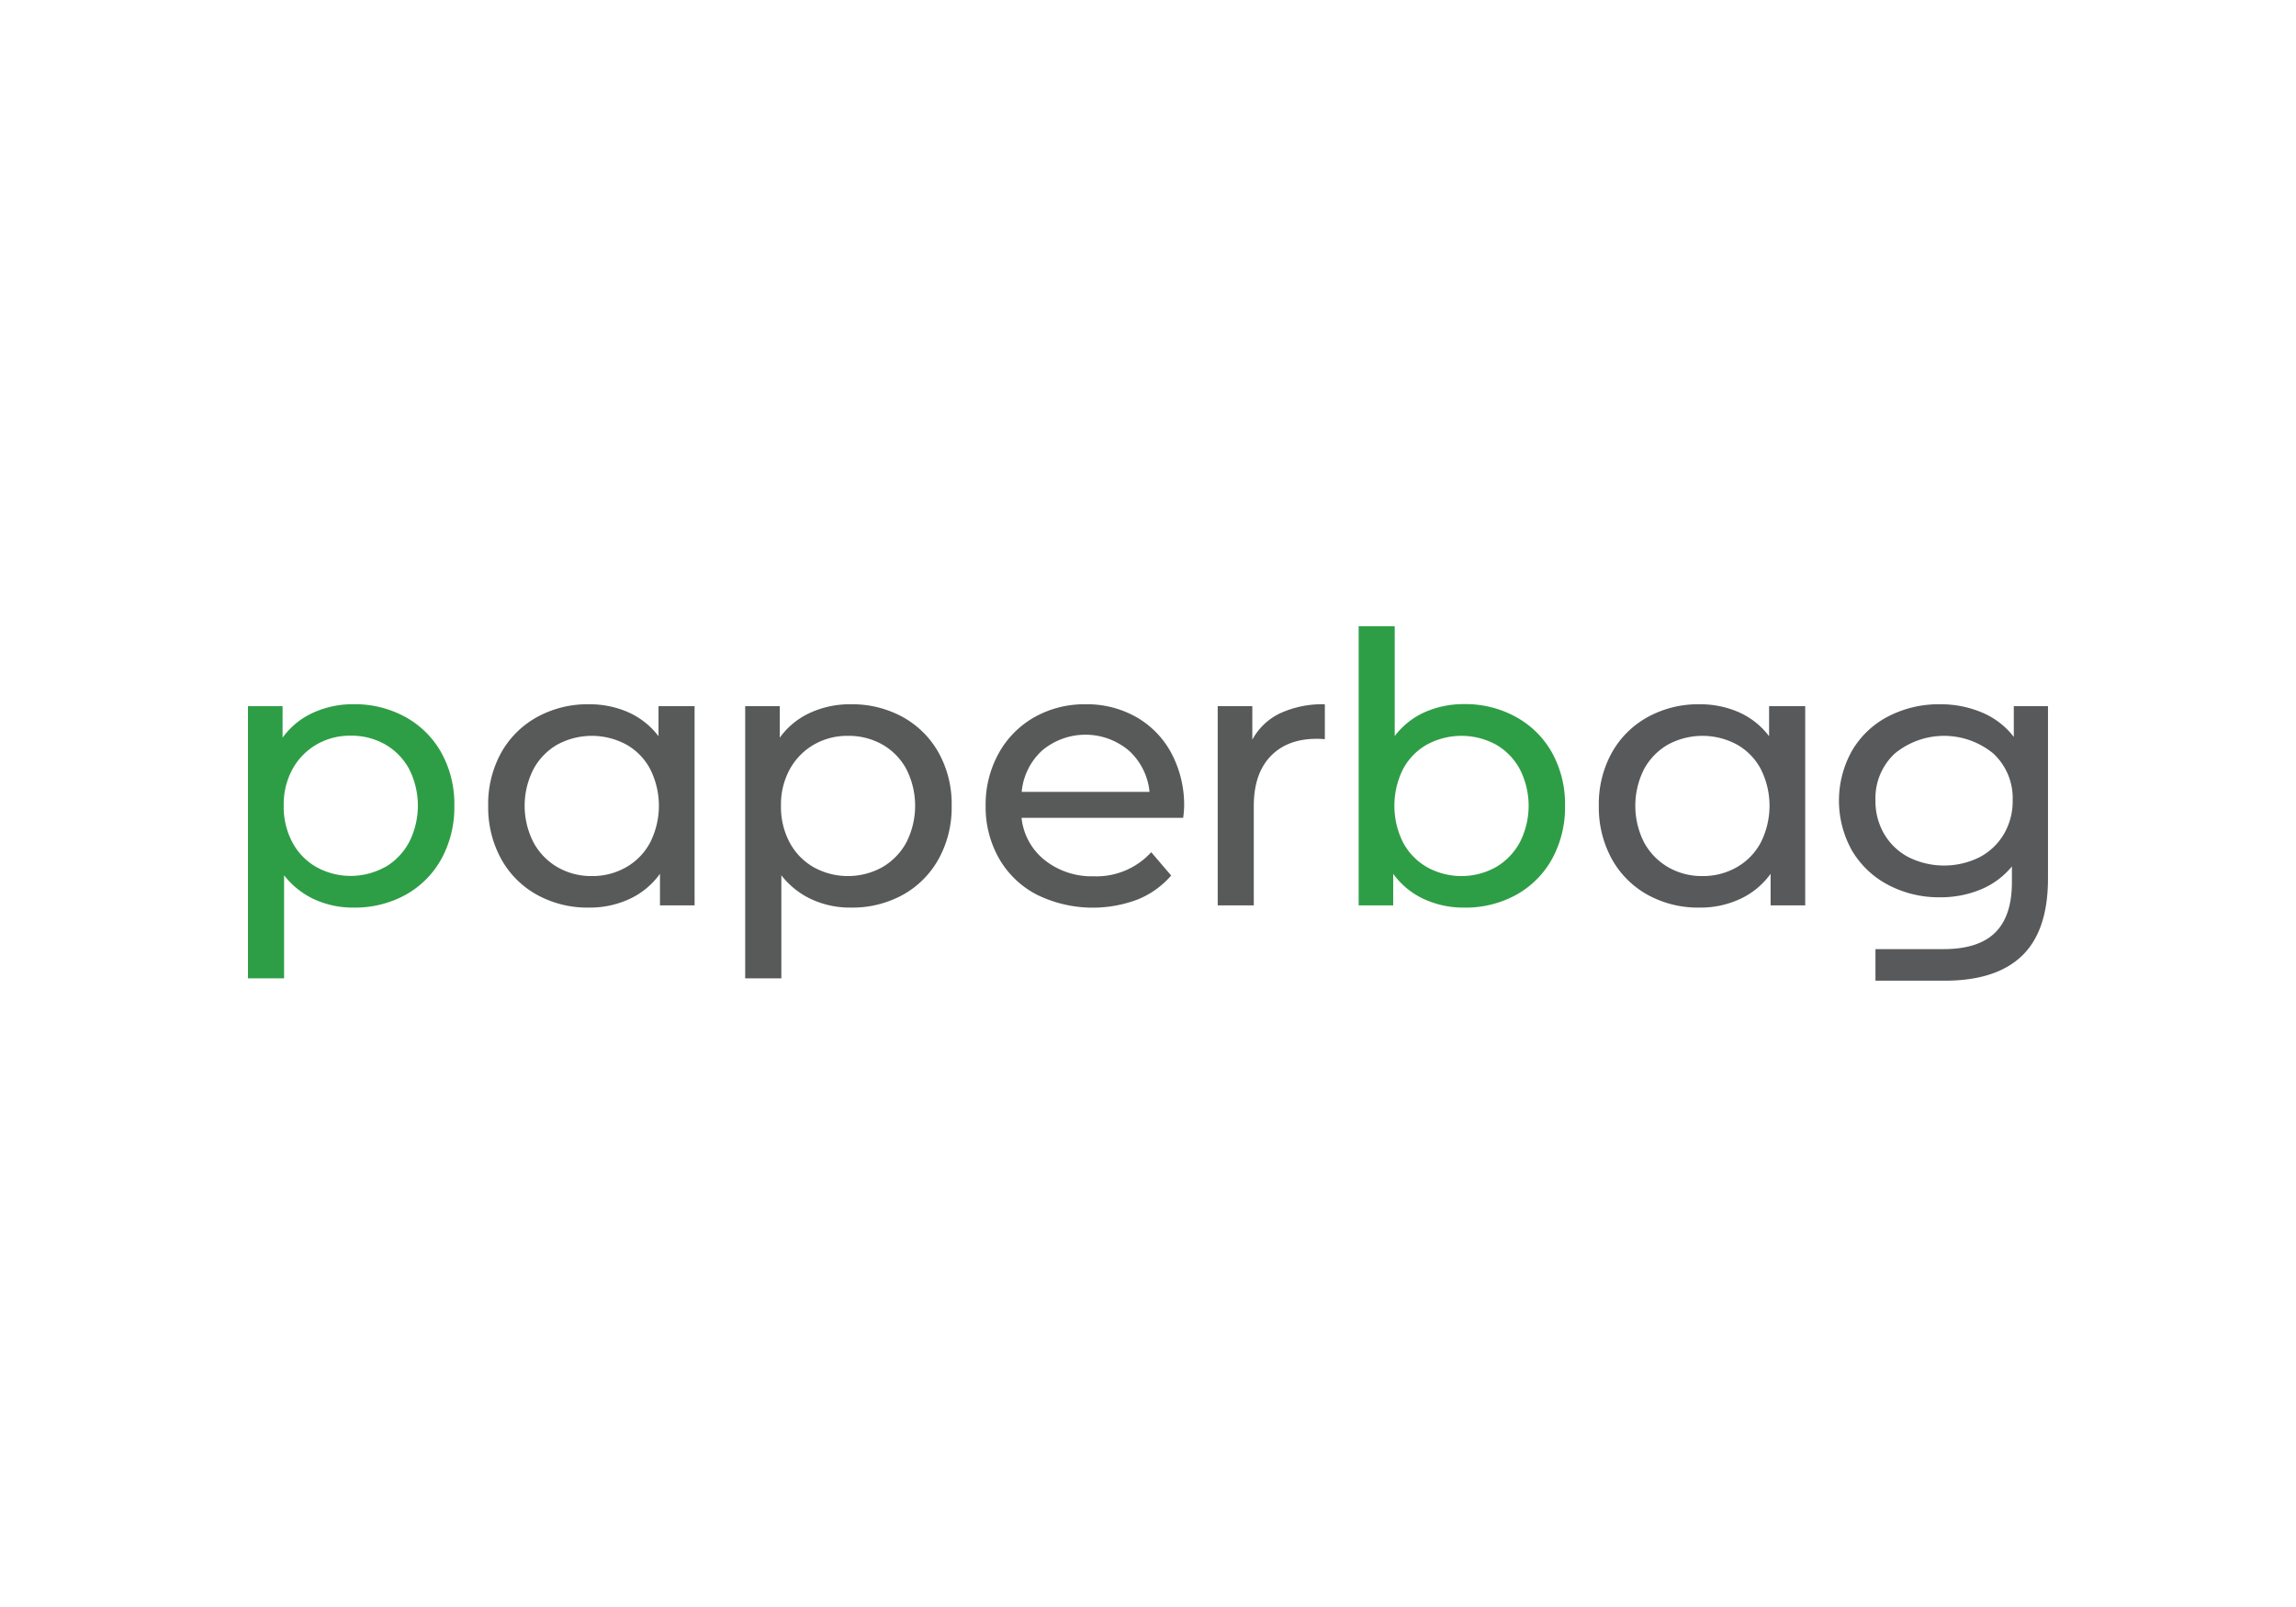 <svg id="Layer_1" data-name="Layer 1" xmlns="http://www.w3.org/2000/svg" viewBox="0 0 425.2 297.64"><defs><style>.cls-1{fill:none;}.cls-2{fill:#2e9e46;}.cls-3{fill:#585959;}.cls-4{fill:#58595b;}</style></defs><title>Paperbag_logo</title><rect class="cls-1" width="425.2" height="297.64"/><path class="cls-2" d="M75.1,132.81a17,17,0,0,1,6.64,6.61,19.6,19.6,0,0,1,2.4,9.82,19.82,19.82,0,0,1-2.4,9.85,17,17,0,0,1-6.64,6.65,19.41,19.41,0,0,1-9.61,2.36,17.11,17.11,0,0,1-7.28-1.53,15.11,15.11,0,0,1-5.6-4.45V181.2H45.92V130.79h6.41v5.84A14.08,14.08,0,0,1,58,132a17.7,17.7,0,0,1,7.52-1.57A19.42,19.42,0,0,1,75.1,132.81Zm-3.8,27.81A11.86,11.86,0,0,0,75.76,156a15,15,0,0,0,0-13.58,11.65,11.65,0,0,0-4.46-4.56,12.64,12.64,0,0,0-6.37-1.6,12.33,12.33,0,0,0-6.3,1.63,11.85,11.85,0,0,0-4.46,4.56,13.61,13.61,0,0,0-1.63,6.76,14,14,0,0,0,1.6,6.79,11.43,11.43,0,0,0,4.45,4.59,13.13,13.13,0,0,0,12.71,0Z"/><path class="cls-3" d="M167.19,132.81a17,17,0,0,1,6.64,6.61,19.5,19.5,0,0,1,2.41,9.82,19.72,19.72,0,0,1-2.41,9.85,17,17,0,0,1-6.64,6.65,19.41,19.41,0,0,1-9.61,2.36,17.11,17.11,0,0,1-7.28-1.53,15.11,15.11,0,0,1-5.6-4.45V181.2H138V130.79h6.41v5.84a14.08,14.08,0,0,1,5.64-4.62,17.7,17.7,0,0,1,7.52-1.57A19.42,19.42,0,0,1,167.19,132.81Zm-3.8,27.81a11.79,11.79,0,0,0,4.46-4.59,15,15,0,0,0,0-13.58,11.58,11.58,0,0,0-4.46-4.56,12.64,12.64,0,0,0-6.37-1.6,12.33,12.33,0,0,0-6.3,1.63,11.85,11.85,0,0,0-4.46,4.56,13.61,13.61,0,0,0-1.63,6.76,14,14,0,0,0,1.6,6.79,11.5,11.5,0,0,0,4.45,4.59,13.13,13.13,0,0,0,12.71,0Z"/><path class="cls-3" d="M219.11,151.47H189.18a11.55,11.55,0,0,0,4.28,7.83,14,14,0,0,0,9.08,3,13.72,13.72,0,0,0,10.66-4.46l3.69,4.32a16.18,16.18,0,0,1-6.24,4.45A23.51,23.51,0,0,1,192,165.7a17.11,17.11,0,0,1-7-6.72,19.29,19.29,0,0,1-2.47-9.74,19.57,19.57,0,0,1,2.4-9.68,17.25,17.25,0,0,1,6.62-6.72,18.84,18.84,0,0,1,9.5-2.4,18.45,18.45,0,0,1,9.43,2.4,16.77,16.77,0,0,1,6.48,6.72,20.41,20.41,0,0,1,2.33,9.89A17.5,17.5,0,0,1,219.11,151.47ZM193,139a11.79,11.79,0,0,0-3.79,7.66h23.67a11.84,11.84,0,0,0-3.8-7.62A12.46,12.46,0,0,0,193,139Z"/><path class="cls-3" d="M237.07,132.11a18.72,18.72,0,0,1,8.28-1.67v6.47a14.56,14.56,0,0,0-1.53-.07q-5.43,0-8.53,3.24t-3.1,9.23v18.38h-6.68v-36.9h6.41V137A11.37,11.37,0,0,1,237.07,132.11Z"/><path class="cls-2" d="M280.78,132.81a17,17,0,0,1,6.65,6.61,19.6,19.6,0,0,1,2.4,9.82,19.82,19.82,0,0,1-2.4,9.85,17,17,0,0,1-6.65,6.65,19.36,19.36,0,0,1-9.61,2.36,17.45,17.45,0,0,1-7.52-1.6,14.48,14.48,0,0,1-5.64-4.66v5.85h-6.4V116h6.68v20.33a14.25,14.25,0,0,1,5.57-4.43,17.83,17.83,0,0,1,7.31-1.49A19.37,19.37,0,0,1,280.78,132.81ZM277,160.62a11.77,11.77,0,0,0,4.45-4.59,14.88,14.88,0,0,0,0-13.58,11.56,11.56,0,0,0-4.45-4.56,13.42,13.42,0,0,0-12.71,0,11.32,11.32,0,0,0-4.46,4.56,15.21,15.21,0,0,0,0,13.58,11.52,11.52,0,0,0,4.46,4.59,13.13,13.13,0,0,0,12.71,0Z"/><path class="cls-4" d="M314.74,130.44a17.76,17.76,0,0,1,7.31,1.49,14.18,14.18,0,0,1,5.57,4.43v-5.57h6.69v36.9H327.9v-5.85a14.34,14.34,0,0,1-5.64,4.66,17.42,17.42,0,0,1-7.52,1.6,19.35,19.35,0,0,1-9.6-2.36,17,17,0,0,1-6.65-6.65,19.82,19.82,0,0,1-2.4-9.85,19.6,19.6,0,0,1,2.4-9.82,17,17,0,0,1,6.65-6.61A19.35,19.35,0,0,1,314.74,130.44Zm.56,31.82a12.56,12.56,0,0,0,6.34-1.64,11.43,11.43,0,0,0,4.45-4.59,15.12,15.12,0,0,0,0-13.58,11.23,11.23,0,0,0-4.45-4.56,13.42,13.42,0,0,0-12.71,0,11.65,11.65,0,0,0-4.46,4.56,15,15,0,0,0,0,13.58,11.86,11.86,0,0,0,4.46,4.59A12.46,12.46,0,0,0,315.3,162.26Z"/><path class="cls-3" d="M109.06,130.44a17.84,17.84,0,0,1,7.32,1.49,14.32,14.32,0,0,1,5.57,4.43v-5.57h6.68v36.9h-6.41v-5.85a14.38,14.38,0,0,1-5.63,4.66,17.5,17.5,0,0,1-7.53,1.6,19.35,19.35,0,0,1-9.6-2.36,17,17,0,0,1-6.65-6.65,19.82,19.82,0,0,1-2.4-9.85,19.6,19.6,0,0,1,2.4-9.82,17,17,0,0,1,6.65-6.61A19.35,19.35,0,0,1,109.06,130.44Zm.56,31.82a12.53,12.53,0,0,0,6.34-1.64,11.43,11.43,0,0,0,4.45-4.59,15.12,15.12,0,0,0,0-13.58,11.23,11.23,0,0,0-4.45-4.56,13.42,13.42,0,0,0-12.71,0,11.56,11.56,0,0,0-4.45,4.56,14.88,14.88,0,0,0,0,13.58,11.77,11.77,0,0,0,4.45,4.59A12.49,12.49,0,0,0,109.62,162.26Z"/><path class="cls-4" d="M372.94,130.79v5.7a14.42,14.42,0,0,0-5.88-4.52,19.62,19.62,0,0,0-7.77-1.53,20.34,20.34,0,0,0-9.57,2.23A16.59,16.59,0,0,0,343,139a18.92,18.92,0,0,0,0,18.59,16.93,16.93,0,0,0,6.72,6.33,20.12,20.12,0,0,0,9.57,2.27,19.44,19.44,0,0,0,7.49-1.43,14.79,14.79,0,0,0,5.81-4.28v2.92q0,6.27-3.1,9.33t-9.57,3.06h-12.6v5.85h12.81q9.54,0,14.34-4.63t4.8-14.31V130.79Zm-1.84,23.7a11.35,11.35,0,0,1-4.53,4.29,14.76,14.76,0,0,1-13.09,0,11.28,11.28,0,0,1-4.53-4.29,11.94,11.94,0,0,1-1.63-6.23,11.3,11.3,0,0,1,3.55-8.67,14.35,14.35,0,0,1,18.31,0,11.3,11.3,0,0,1,3.55,8.67A12,12,0,0,1,371.1,154.49Z"/></svg>